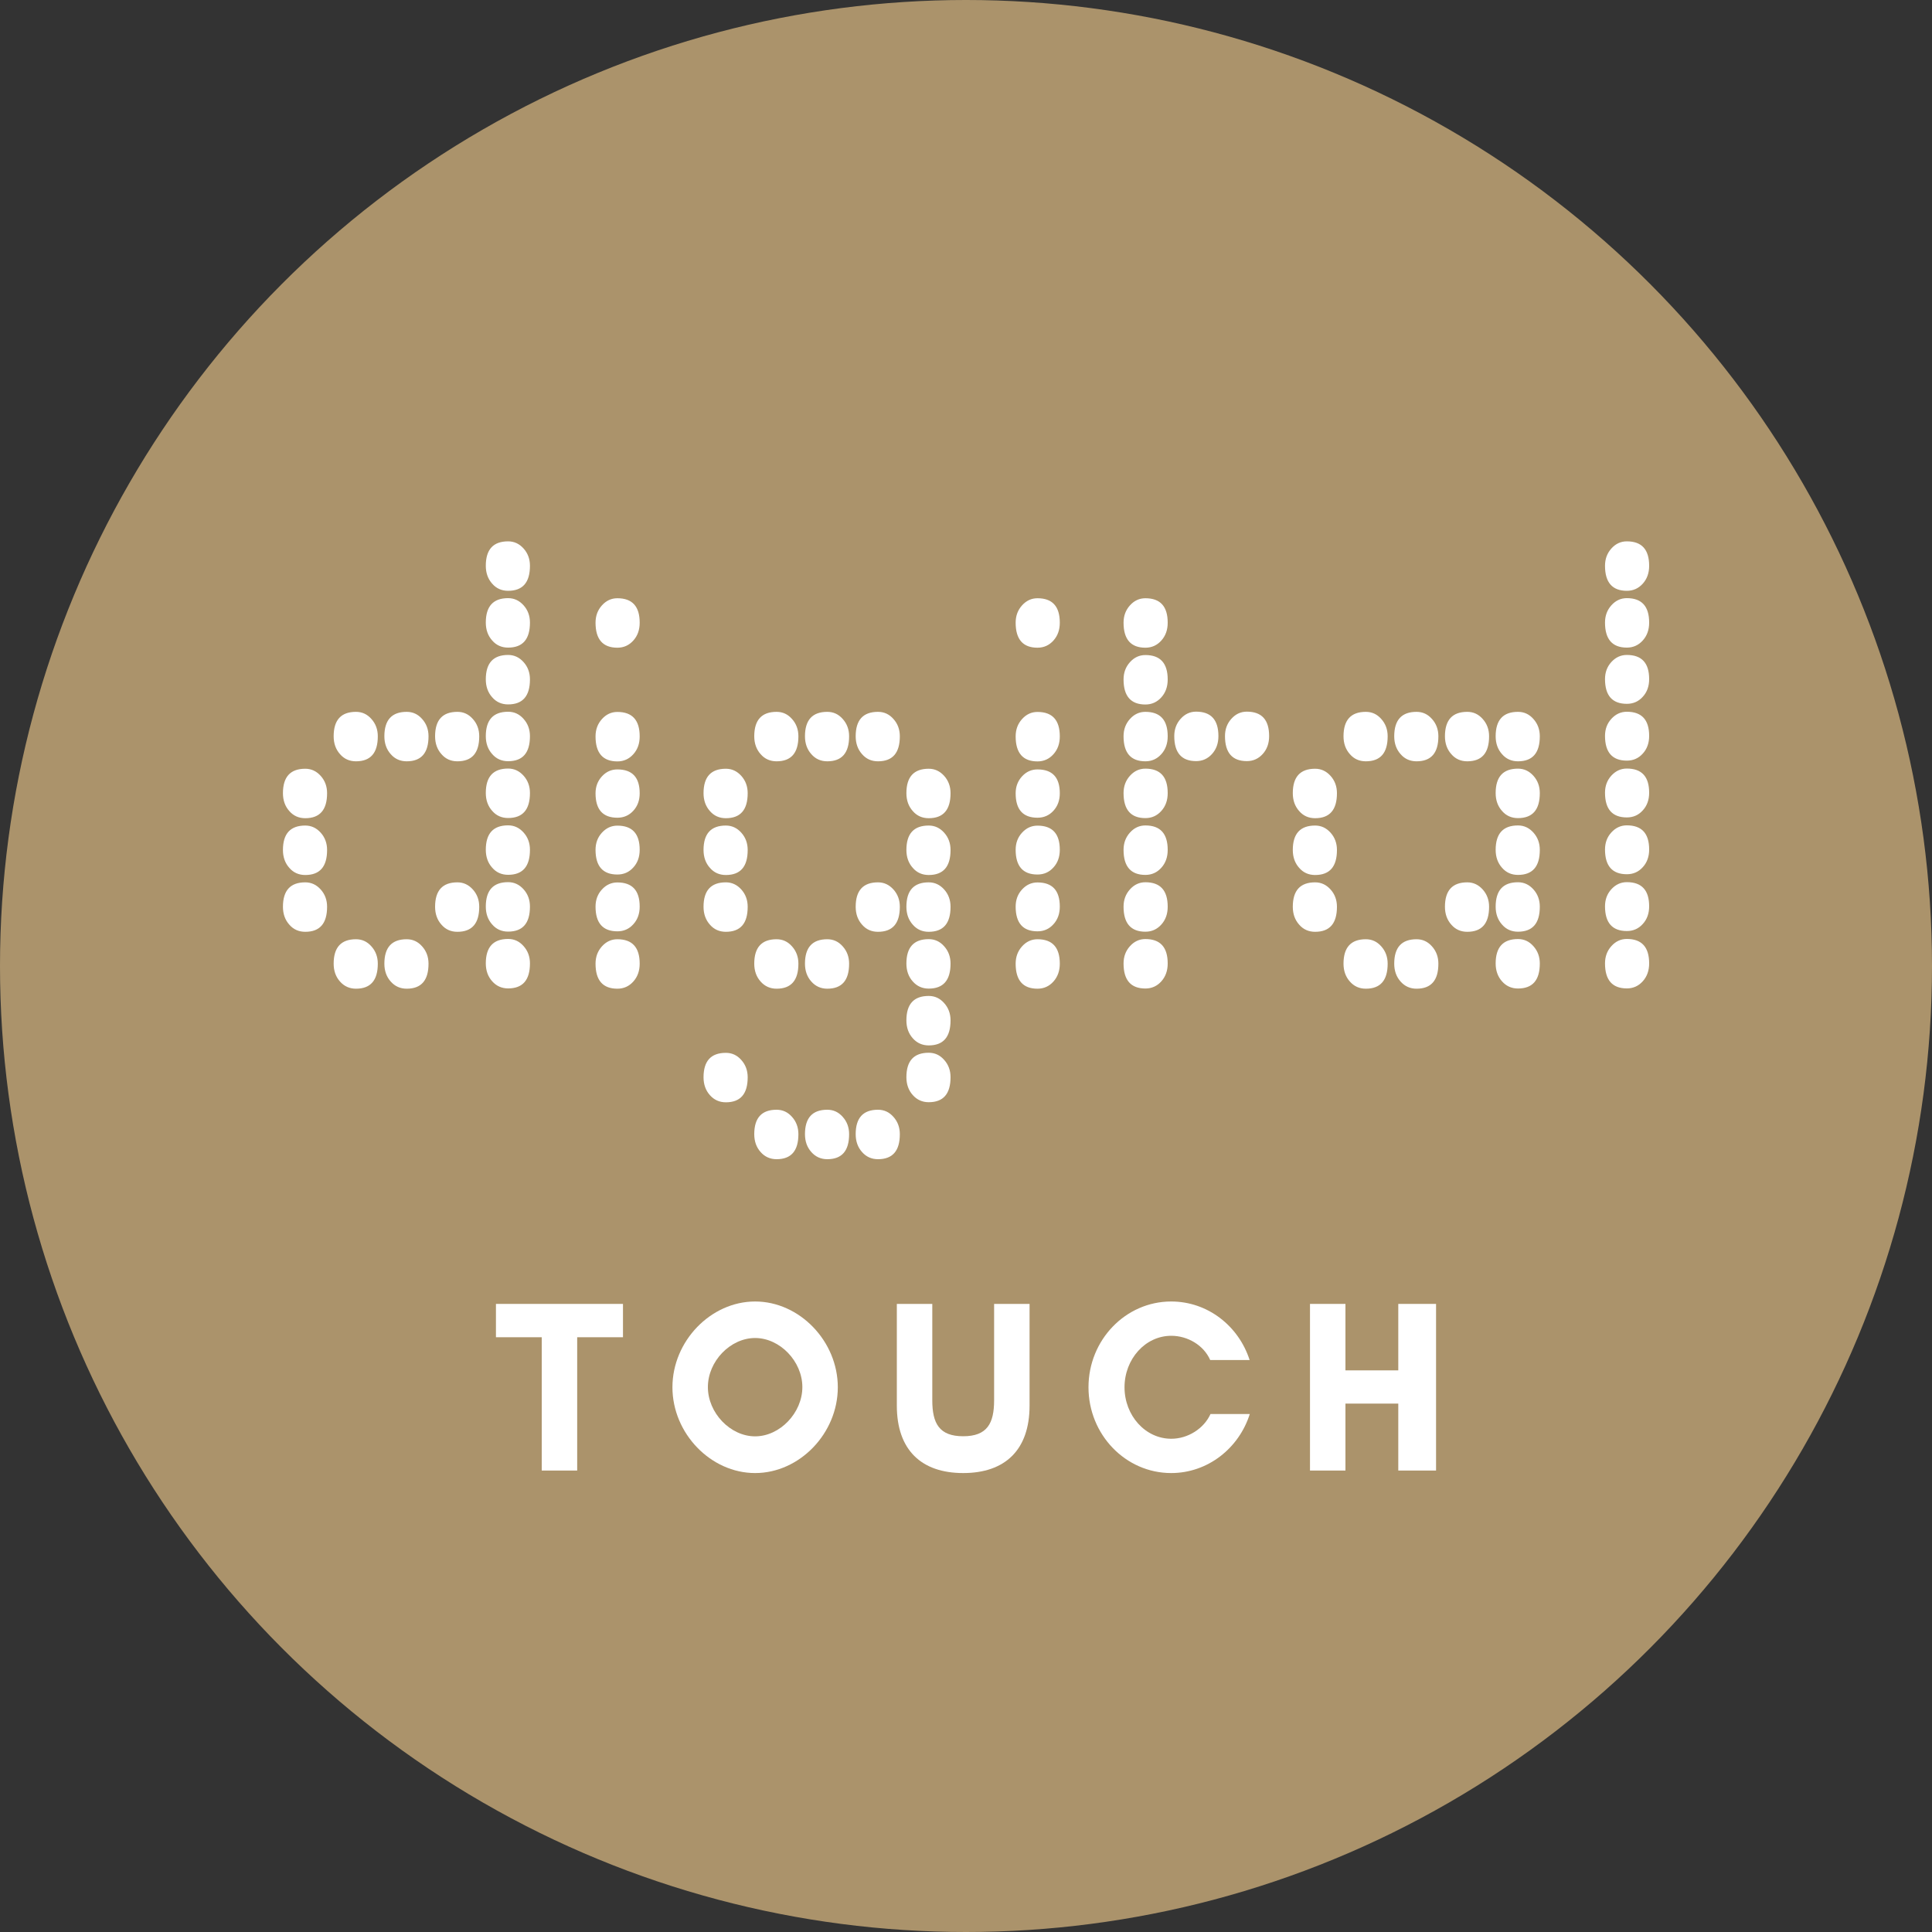 <svg viewBox="0 0 200 200" xmlns="http://www.w3.org/2000/svg" data-name="Layer 1" id="Layer_1">
  <rect x="0" y="0" width="200" height="200" fill="#333333" stroke="none"/>
  <defs>
    <style>
      .cls-1 {
        fill: #fff;
      }

      .cls-2 {
        fill: #ab936b;
      }
    </style>
  </defs>
  <circle r="100" cy="100" cx="100" class="cls-2"></circle>
  <g>
    <path d="m31.6,84.7c-.66,0-1.22-.24-1.65-.74-.44-.49-.66-1.11-.66-1.85,0-1.69.77-2.53,2.31-2.53.63,0,1.16.25,1.6.74.44.49.66,1.09.66,1.79,0,1.73-.75,2.59-2.26,2.59Zm0,5.88c-.66,0-1.22-.24-1.65-.74-.44-.49-.66-1.11-.66-1.85,0-1.69.77-2.53,2.31-2.53.63,0,1.16.25,1.6.74.44.49.66,1.09.66,1.79,0,1.73-.75,2.59-2.26,2.59Zm0,5.88c-.66,0-1.22-.24-1.65-.74-.44-.49-.66-1.11-.66-1.85,0-1.69.77-2.53,2.31-2.53.63,0,1.16.25,1.6.74.44.49.66,1.09.66,1.79,0,1.73-.75,2.59-2.26,2.59Zm5.25-17.65c-.66,0-1.22-.24-1.65-.74-.44-.49-.66-1.11-.66-1.85,0-1.69.77-2.53,2.31-2.53.63,0,1.16.24,1.6.74.44.49.66,1.09.66,1.79,0,1.73-.75,2.59-2.26,2.59Zm0,23.54c-.66,0-1.22-.25-1.65-.74-.44-.49-.66-1.11-.66-1.85,0-1.69.77-2.53,2.31-2.53.63,0,1.16.24,1.6.74.44.49.66,1.09.66,1.79,0,1.73-.75,2.59-2.26,2.59Zm0,0c-.66,0-1.22-.25-1.65-.74-.44-.49-.66-1.11-.66-1.85,0-1.69.77-2.53,2.31-2.53.63,0,1.16.24,1.6.74.44.49.66,1.09.66,1.79,0,1.73-.75,2.59-2.26,2.59Zm5.25-23.54c-.66,0-1.22-.24-1.65-.74-.44-.49-.66-1.11-.66-1.85,0-1.69.77-2.53,2.31-2.53.63,0,1.16.24,1.6.74.44.49.66,1.09.66,1.79,0,1.73-.75,2.59-2.26,2.59Zm0,23.54c-.66,0-1.22-.25-1.65-.74-.44-.49-.66-1.11-.66-1.85,0-1.69.77-2.53,2.31-2.53.63,0,1.16.24,1.6.74.44.49.66,1.09.66,1.79,0,1.73-.75,2.59-2.26,2.59Zm5.25-23.54c-.67,0-1.22-.24-1.65-.74-.44-.49-.66-1.11-.66-1.85,0-1.69.77-2.53,2.31-2.53.63,0,1.16.24,1.6.74.44.49.66,1.09.66,1.79,0,1.73-.75,2.59-2.26,2.59Zm0,17.65c-.67,0-1.22-.24-1.65-.74-.44-.49-.66-1.11-.66-1.85,0-1.69.77-2.53,2.31-2.53.63,0,1.16.25,1.6.74.44.49.66,1.09.66,1.79,0,1.73-.75,2.59-2.26,2.59Zm5.25-35.3c-.66,0-1.22-.24-1.65-.74-.44-.49-.66-1.11-.66-1.85,0-1.69.77-2.53,2.31-2.53.63,0,1.16.25,1.6.74.44.49.66,1.09.66,1.79,0,1.73-.75,2.59-2.26,2.59Zm0,5.88c-.66,0-1.22-.24-1.65-.74-.44-.49-.66-1.11-.66-1.85,0-1.69.77-2.53,2.31-2.53.63,0,1.16.25,1.6.74.44.49.66,1.09.66,1.79,0,1.73-.75,2.59-2.26,2.59Zm0,5.88c-.66,0-1.22-.24-1.65-.74-.44-.49-.66-1.11-.66-1.85,0-1.69.77-2.53,2.31-2.53.63,0,1.16.25,1.6.74.44.49.66,1.09.66,1.79,0,1.73-.75,2.59-2.26,2.59Zm0,5.88c-.66,0-1.22-.24-1.65-.74-.44-.49-.66-1.11-.66-1.85,0-1.69.77-2.53,2.31-2.53.63,0,1.16.24,1.6.74.44.49.66,1.09.66,1.79,0,1.73-.75,2.59-2.26,2.59Zm0,5.88c-.66,0-1.22-.24-1.65-.74-.44-.49-.66-1.11-.66-1.85,0-1.69.77-2.53,2.31-2.53.63,0,1.16.25,1.6.74.44.49.66,1.09.66,1.79,0,1.73-.75,2.59-2.26,2.59Zm0,5.88c-.66,0-1.22-.24-1.65-.74-.44-.49-.66-1.11-.66-1.85,0-1.69.77-2.53,2.31-2.53.63,0,1.16.25,1.6.74.44.49.66,1.09.66,1.79,0,1.73-.75,2.59-2.26,2.59Zm0,5.88c-.66,0-1.22-.24-1.65-.74-.44-.49-.66-1.11-.66-1.85,0-1.69.77-2.53,2.31-2.53.63,0,1.16.25,1.6.74.44.49.66,1.09.66,1.79,0,1.73-.75,2.59-2.26,2.59Zm0,5.88c-.66,0-1.22-.25-1.65-.74-.44-.49-.66-1.11-.66-1.85,0-1.69.77-2.53,2.31-2.53.63,0,1.16.24,1.6.74.44.49.66,1.09.66,1.79,0,1.73-.75,2.59-2.26,2.59Z" class="cls-1"></path>
    <path d="m61.65,64.46c0-.71.22-1.3.66-1.79.44-.49.97-.74,1.6-.74,1.54,0,2.31.84,2.31,2.53,0,.75-.22,1.36-.66,1.85-.44.49-.99.74-1.65.74-1.5,0-2.26-.86-2.26-2.59Zm0,11.77c0-.71.22-1.3.66-1.79.44-.49.97-.74,1.6-.74,1.54,0,2.31.84,2.31,2.53,0,.75-.22,1.36-.66,1.85-.44.49-.99.74-1.65.74-1.5,0-2.26-.86-2.26-2.59Zm0,5.89c0-.69.22-1.27.66-1.75.44-.48.97-.72,1.6-.72,1.54,0,2.31.82,2.31,2.47,0,.73-.22,1.33-.66,1.81-.44.48-.99.72-1.65.72-1.5,0-2.26-.84-2.26-2.53Zm0,5.85c0-.7.22-1.29.66-1.77.44-.48.97-.73,1.6-.73,1.54,0,2.31.83,2.31,2.5,0,.74-.22,1.35-.66,1.83-.44.49-.99.73-1.65.73-1.5,0-2.26-.85-2.26-2.56Zm0,5.88c0-.7.22-1.29.66-1.77.44-.48.97-.73,1.6-.73,1.54,0,2.31.83,2.31,2.5,0,.74-.22,1.35-.66,1.83-.44.49-.99.73-1.65.73-1.5,0-2.26-.85-2.26-2.56Zm0,5.91c0-.71.22-1.3.66-1.79.44-.49.97-.74,1.6-.74,1.54,0,2.31.84,2.31,2.53,0,.74-.22,1.36-.66,1.85-.44.49-.99.74-1.65.74-1.5,0-2.26-.86-2.26-2.59Z" class="cls-1"></path>
    <path d="m75.14,84.7c-.66,0-1.22-.24-1.65-.74-.44-.49-.66-1.11-.66-1.85,0-1.69.77-2.53,2.31-2.53.63,0,1.16.25,1.6.74.44.49.66,1.09.66,1.79,0,1.73-.75,2.59-2.26,2.59Zm0,5.88c-.66,0-1.22-.24-1.65-.74-.44-.49-.66-1.11-.66-1.85,0-1.69.77-2.53,2.31-2.53.63,0,1.16.25,1.6.74.44.49.66,1.09.66,1.79,0,1.73-.75,2.59-2.26,2.59Zm0,5.88c-.66,0-1.22-.24-1.65-.74-.44-.49-.66-1.11-.66-1.85,0-1.69.77-2.53,2.31-2.53.63,0,1.16.25,1.6.74.44.49.66,1.09.66,1.79,0,1.73-.75,2.59-2.26,2.59Zm0,17.65c-.66,0-1.22-.25-1.65-.74-.44-.49-.66-1.11-.66-1.85,0-1.69.77-2.53,2.31-2.53.63,0,1.16.24,1.6.74.44.49.66,1.09.66,1.79,0,1.73-.75,2.59-2.26,2.59Zm5.25-35.3c-.66,0-1.22-.24-1.65-.74-.44-.49-.66-1.11-.66-1.85,0-1.69.77-2.53,2.31-2.53.63,0,1.16.24,1.6.74.44.49.66,1.09.66,1.79,0,1.73-.75,2.59-2.26,2.59Zm0,23.54c-.66,0-1.22-.25-1.65-.74-.44-.49-.66-1.11-.66-1.85,0-1.69.77-2.53,2.31-2.53.63,0,1.16.24,1.6.74.44.49.66,1.09.66,1.79,0,1.73-.75,2.59-2.26,2.59Zm0,0c-.66,0-1.22-.25-1.65-.74-.44-.49-.66-1.11-.66-1.85,0-1.69.77-2.53,2.31-2.53.63,0,1.16.24,1.6.74.44.49.66,1.09.66,1.79,0,1.73-.75,2.59-2.26,2.59Zm0,17.65c-.66,0-1.22-.25-1.65-.74-.44-.49-.66-1.11-.66-1.85,0-1.69.77-2.53,2.31-2.53.63,0,1.16.24,1.6.74.44.49.66,1.09.66,1.79,0,1.73-.75,2.59-2.26,2.59Zm5.25-41.19c-.66,0-1.22-.24-1.65-.74-.44-.49-.66-1.11-.66-1.85,0-1.69.77-2.53,2.31-2.53.63,0,1.16.24,1.6.74.44.49.66,1.09.66,1.79,0,1.73-.75,2.59-2.26,2.59Zm0,23.54c-.66,0-1.22-.25-1.65-.74-.44-.49-.66-1.11-.66-1.85,0-1.69.77-2.53,2.31-2.53.63,0,1.16.24,1.6.74.44.49.66,1.09.66,1.79,0,1.73-.75,2.59-2.26,2.59Zm0,17.65c-.66,0-1.22-.25-1.65-.74-.44-.49-.66-1.11-.66-1.85,0-1.69.77-2.53,2.31-2.53.63,0,1.16.24,1.6.74.44.49.66,1.09.66,1.79,0,1.73-.75,2.59-2.26,2.59Zm5.25-41.19c-.67,0-1.22-.24-1.65-.74-.44-.49-.66-1.11-.66-1.85,0-1.69.77-2.53,2.31-2.53.63,0,1.16.24,1.6.74.44.49.66,1.09.66,1.79,0,1.73-.75,2.59-2.26,2.59Zm0,17.65c-.67,0-1.22-.24-1.65-.74-.44-.49-.66-1.11-.66-1.85,0-1.69.77-2.53,2.31-2.53.63,0,1.16.25,1.6.74.44.49.66,1.09.66,1.79,0,1.73-.75,2.59-2.26,2.59Zm0,23.54c-.67,0-1.22-.25-1.65-.74-.44-.49-.66-1.11-.66-1.85,0-1.69.77-2.53,2.31-2.53.63,0,1.16.24,1.6.74.44.49.66,1.09.66,1.79,0,1.73-.75,2.59-2.26,2.59Zm5.25-35.3c-.66,0-1.22-.24-1.65-.74-.44-.49-.66-1.11-.66-1.85,0-1.69.77-2.53,2.31-2.53.63,0,1.16.25,1.6.74.44.49.66,1.09.66,1.79,0,1.73-.75,2.59-2.26,2.59Zm0,5.88c-.66,0-1.22-.24-1.65-.74-.44-.49-.66-1.11-.66-1.85,0-1.69.77-2.53,2.31-2.53.63,0,1.16.25,1.6.74.44.49.66,1.09.66,1.79,0,1.73-.75,2.59-2.26,2.59Zm0,5.88c-.66,0-1.22-.24-1.65-.74-.44-.49-.66-1.11-.66-1.85,0-1.69.77-2.53,2.31-2.53.63,0,1.16.25,1.6.74.44.49.66,1.09.66,1.79,0,1.73-.75,2.59-2.26,2.59Zm0,5.88c-.66,0-1.22-.25-1.65-.74-.44-.49-.66-1.11-.66-1.85,0-1.69.77-2.53,2.31-2.53.63,0,1.16.24,1.6.74.44.49.66,1.09.66,1.79,0,1.73-.75,2.59-2.26,2.59Zm0,5.88c-.66,0-1.22-.25-1.65-.74-.44-.49-.66-1.11-.66-1.85,0-1.69.77-2.53,2.31-2.53.63,0,1.16.24,1.6.74.44.49.66,1.09.66,1.79,0,1.73-.75,2.59-2.26,2.59Zm0,5.88c-.66,0-1.22-.25-1.65-.74-.44-.49-.66-1.11-.66-1.85,0-1.69.77-2.53,2.31-2.53.63,0,1.16.24,1.6.74.44.49.66,1.09.66,1.79,0,1.73-.75,2.59-2.26,2.59Z" class="cls-1"></path>
    <path d="m105.14,64.46c0-.71.22-1.3.66-1.79.44-.49.97-.74,1.6-.74,1.54,0,2.31.84,2.31,2.53,0,.75-.22,1.36-.66,1.85-.44.49-.99.74-1.65.74-1.5,0-2.26-.86-2.26-2.59Zm0,11.77c0-.71.22-1.3.66-1.79.44-.49.97-.74,1.6-.74,1.54,0,2.31.84,2.31,2.53,0,.75-.22,1.36-.66,1.85-.44.49-.99.74-1.65.74-1.5,0-2.26-.86-2.26-2.59Zm0,5.89c0-.69.22-1.27.66-1.75.44-.48.97-.72,1.6-.72,1.54,0,2.31.82,2.31,2.47,0,.73-.22,1.33-.66,1.81-.44.48-.99.72-1.65.72-1.5,0-2.26-.84-2.26-2.53Zm0,5.85c0-.7.22-1.29.66-1.77.44-.48.97-.73,1.6-.73,1.54,0,2.31.83,2.31,2.5,0,.74-.22,1.35-.66,1.83-.44.49-.99.73-1.65.73-1.5,0-2.26-.85-2.26-2.56Zm0,5.88c0-.7.22-1.29.66-1.77.44-.48.97-.73,1.6-.73,1.54,0,2.31.83,2.31,2.5,0,.74-.22,1.35-.66,1.83-.44.49-.99.73-1.65.73-1.5,0-2.26-.85-2.26-2.56Zm0,5.91c0-.71.22-1.3.66-1.79.44-.49.97-.74,1.6-.74,1.54,0,2.31.84,2.31,2.53,0,.74-.22,1.36-.66,1.85-.44.49-.99.74-1.65.74-1.5,0-2.26-.86-2.26-2.59Z" class="cls-1"></path>
    <path d="m116.31,64.46c0-.71.22-1.3.66-1.79.44-.49.97-.74,1.6-.74,1.54,0,2.31.84,2.31,2.53,0,.75-.22,1.36-.66,1.85-.44.49-.99.74-1.65.74-1.5,0-2.26-.86-2.26-2.59Zm0,5.88c0-.71.22-1.3.66-1.79.44-.49.97-.74,1.6-.74,1.54,0,2.31.84,2.31,2.53,0,.75-.22,1.36-.66,1.85-.44.49-.99.74-1.65.74-1.5,0-2.26-.86-2.26-2.59Zm0,5.88c0-.71.22-1.3.66-1.79.44-.49.97-.74,1.6-.74,1.54,0,2.31.84,2.31,2.53,0,.75-.22,1.36-.66,1.85-.44.49-.99.74-1.65.74-1.5,0-2.26-.86-2.26-2.59Zm0,5.88c0-.71.22-1.3.66-1.79.44-.49.97-.74,1.6-.74,1.54,0,2.31.84,2.31,2.53,0,.75-.22,1.36-.66,1.85-.44.49-.99.74-1.65.74-1.5,0-2.26-.86-2.26-2.59Zm0,5.88c0-.71.22-1.3.66-1.79.44-.49.97-.74,1.6-.74,1.54,0,2.31.84,2.31,2.53,0,.75-.22,1.36-.66,1.85-.44.49-.99.74-1.65.74-1.5,0-2.26-.86-2.26-2.59Zm0,5.88c0-.71.22-1.3.66-1.79.44-.49.97-.74,1.6-.74,1.54,0,2.31.84,2.31,2.53,0,.75-.22,1.36-.66,1.85-.44.49-.99.74-1.65.74-1.5,0-2.26-.86-2.26-2.59Zm0,5.88c0-.71.22-1.3.66-1.79.44-.49.97-.74,1.6-.74,1.54,0,2.31.84,2.31,2.53,0,.74-.22,1.36-.66,1.85-.44.49-.99.74-1.65.74-1.5,0-2.26-.86-2.26-2.59Zm5.25-23.54c0-.71.22-1.3.66-1.79.44-.49.97-.74,1.6-.74,1.54,0,2.31.84,2.31,2.53,0,.75-.22,1.36-.66,1.85-.44.49-.99.74-1.65.74-1.5,0-2.26-.86-2.26-2.59Zm5.25,0c0-.71.22-1.3.66-1.79.44-.49.97-.74,1.6-.74,1.54,0,2.31.84,2.31,2.53,0,.75-.22,1.36-.66,1.85-.44.49-.99.74-1.65.74-1.5,0-2.26-.86-2.26-2.59Z" class="cls-1"></path>
    <path d="m136.14,84.7c-.66,0-1.22-.24-1.65-.74-.44-.49-.66-1.11-.66-1.85,0-1.69.77-2.53,2.31-2.53.63,0,1.16.25,1.6.74.44.49.66,1.09.66,1.79,0,1.73-.75,2.59-2.26,2.59Zm0,5.88c-.66,0-1.22-.24-1.65-.74-.44-.49-.66-1.11-.66-1.85,0-1.69.77-2.53,2.31-2.53.63,0,1.16.25,1.6.74.44.49.66,1.09.66,1.79,0,1.73-.75,2.59-2.26,2.59Zm0,5.88c-.66,0-1.22-.24-1.65-.74-.44-.49-.66-1.11-.66-1.85,0-1.69.77-2.53,2.31-2.53.63,0,1.16.25,1.6.74.44.49.66,1.09.66,1.79,0,1.73-.75,2.59-2.26,2.59Zm5.25-17.65c-.67,0-1.22-.24-1.65-.74-.44-.49-.66-1.11-.66-1.85,0-1.69.77-2.53,2.31-2.53.63,0,1.16.24,1.6.74.44.49.66,1.09.66,1.79,0,1.73-.75,2.59-2.26,2.59Zm0,23.54c-.67,0-1.22-.25-1.65-.74-.44-.49-.66-1.11-.66-1.85,0-1.69.77-2.53,2.31-2.53.63,0,1.16.24,1.6.74.44.49.66,1.09.66,1.79,0,1.73-.75,2.59-2.26,2.59Zm0,0c-.67,0-1.22-.25-1.65-.74-.44-.49-.66-1.11-.66-1.85,0-1.69.77-2.53,2.31-2.53.63,0,1.16.24,1.6.74.44.49.66,1.09.66,1.79,0,1.73-.75,2.59-2.26,2.59Zm5.25-23.54c-.66,0-1.22-.24-1.65-.74-.44-.49-.66-1.11-.66-1.85,0-1.69.77-2.53,2.31-2.53.63,0,1.16.24,1.6.74.44.49.66,1.09.66,1.79,0,1.73-.75,2.59-2.26,2.59Zm0,23.54c-.66,0-1.22-.25-1.65-.74-.44-.49-.66-1.11-.66-1.85,0-1.69.77-2.53,2.31-2.53.63,0,1.16.24,1.6.74.44.49.66,1.09.66,1.79,0,1.73-.75,2.59-2.26,2.59Zm5.25-23.54c-.66,0-1.22-.24-1.65-.74-.44-.49-.66-1.11-.66-1.85,0-1.69.77-2.53,2.31-2.53.63,0,1.16.24,1.6.74.44.49.66,1.09.66,1.79,0,1.73-.75,2.59-2.26,2.59Zm0,17.65c-.66,0-1.22-.24-1.65-.74-.44-.49-.66-1.11-.66-1.85,0-1.69.77-2.53,2.31-2.53.63,0,1.16.25,1.6.74.44.49.66,1.09.66,1.79,0,1.73-.75,2.59-2.26,2.59Zm5.25-17.65c-.66,0-1.22-.24-1.65-.74-.44-.49-.66-1.11-.66-1.85,0-1.69.77-2.53,2.31-2.53.63,0,1.16.24,1.6.74.44.49.66,1.09.66,1.79,0,1.73-.75,2.59-2.26,2.59Zm0,5.88c-.66,0-1.22-.24-1.65-.74-.44-.49-.66-1.11-.66-1.85,0-1.69.77-2.53,2.31-2.53.63,0,1.16.25,1.6.74.44.49.66,1.09.66,1.79,0,1.73-.75,2.59-2.26,2.59Zm0,5.88c-.66,0-1.22-.24-1.65-.74-.44-.49-.66-1.11-.66-1.85,0-1.69.77-2.53,2.31-2.53.63,0,1.16.25,1.6.74.44.49.66,1.09.66,1.79,0,1.73-.75,2.59-2.26,2.59Zm0,5.88c-.66,0-1.22-.24-1.65-.74-.44-.49-.66-1.11-.66-1.85,0-1.69.77-2.53,2.31-2.53.63,0,1.16.25,1.6.74.44.49.66,1.09.66,1.79,0,1.73-.75,2.59-2.26,2.59Zm0,5.88c-.66,0-1.22-.25-1.65-.74-.44-.49-.66-1.11-.66-1.85,0-1.69.77-2.53,2.31-2.53.63,0,1.16.24,1.6.74.44.49.66,1.09.66,1.79,0,1.73-.75,2.59-2.26,2.59Z" class="cls-1"></path>
    <path d="m166.15,58.57c0-.71.22-1.3.66-1.79.44-.49.97-.74,1.6-.74,1.54,0,2.31.84,2.31,2.53,0,.75-.22,1.36-.66,1.85-.44.49-.99.74-1.65.74-1.5,0-2.26-.86-2.26-2.59Zm0,5.88c0-.71.22-1.3.66-1.79.44-.49.97-.74,1.6-.74,1.54,0,2.31.84,2.31,2.53,0,.75-.22,1.36-.66,1.85-.44.49-.99.74-1.65.74-1.5,0-2.26-.86-2.26-2.59Zm0,5.85c0-.7.22-1.29.66-1.77.44-.48.97-.73,1.6-.73,1.54,0,2.31.83,2.31,2.5,0,.74-.22,1.35-.66,1.83-.44.49-.99.73-1.65.73-1.5,0-2.26-.85-2.26-2.56Zm0,5.88c0-.7.22-1.29.66-1.77.44-.48.97-.73,1.6-.73,1.54,0,2.31.83,2.31,2.5,0,.74-.22,1.35-.66,1.83-.44.49-.99.73-1.65.73-1.5,0-2.26-.85-2.26-2.56Zm0,5.88c0-.7.22-1.29.66-1.77.44-.48.97-.73,1.6-.73,1.54,0,2.31.83,2.31,2.5,0,.74-.22,1.35-.66,1.83-.44.49-.99.73-1.65.73-1.5,0-2.26-.85-2.26-2.56Zm0,5.88c0-.7.22-1.29.66-1.77.44-.48.97-.73,1.6-.73,1.54,0,2.31.83,2.31,2.5,0,.74-.22,1.35-.66,1.83-.44.49-.99.73-1.65.73-1.5,0-2.26-.85-2.26-2.56Zm0,5.88c0-.7.22-1.29.66-1.77.44-.48.97-.73,1.6-.73,1.54,0,2.31.83,2.31,2.5,0,.74-.22,1.35-.66,1.83-.44.49-.99.73-1.65.73-1.5,0-2.26-.85-2.26-2.56Zm0,5.91c0-.71.22-1.3.66-1.79.44-.49.97-.74,1.6-.74,1.54,0,2.31.84,2.31,2.53,0,.74-.22,1.36-.66,1.85-.44.49-.99.74-1.65.74-1.5,0-2.26-.86-2.26-2.59Z" class="cls-1"></path>
  </g>
  <g>
    <path d="m59.75,152.23h-3.67v-13.8h-4.74v-3.45h13.15v3.45h-4.74v13.8Z" class="cls-1"></path>
    <path d="m78.17,152.49c-4.6,0-8.56-4.11-8.56-8.88s3.96-8.88,8.56-8.88,8.56,4.11,8.56,8.88-3.96,8.88-8.56,8.88Zm0-13.98c-2.57,0-4.89,2.41-4.89,5.08s2.32,5.1,4.89,5.1,4.89-2.44,4.89-5.1-2.32-5.08-4.89-5.08Z" class="cls-1"></path>
    <path d="m106.58,134.98v10.53c0,4.59-2.54,6.98-6.87,6.98s-6.87-2.39-6.87-6.98v-10.53h3.67v9.97c0,2.39.71,3.73,3.2,3.73s3.2-1.34,3.2-3.73v-9.97h3.67Z" class="cls-1"></path>
    <path d="m129.38,146.37c-1.12,3.55-4.35,6.12-8.14,6.12-4.72,0-8.56-3.98-8.56-8.88s3.84-8.88,8.56-8.88c3.79,0,6.99,2.54,8.12,6.06h-4.08c-.68-1.55-2.35-2.51-4.03-2.51-2.69,0-4.84,2.41-4.84,5.33s2.15,5.33,4.84,5.33c1.71,0,3.37-1.04,4.06-2.56h4.08Z" class="cls-1"></path>
    <path d="m148.66,134.98v17.25h-3.91v-6.93h-5.47v6.93h-3.67v-17.25h3.67v6.88h5.47v-6.88h3.91Z" class="cls-1"></path>
  </g>
</svg>